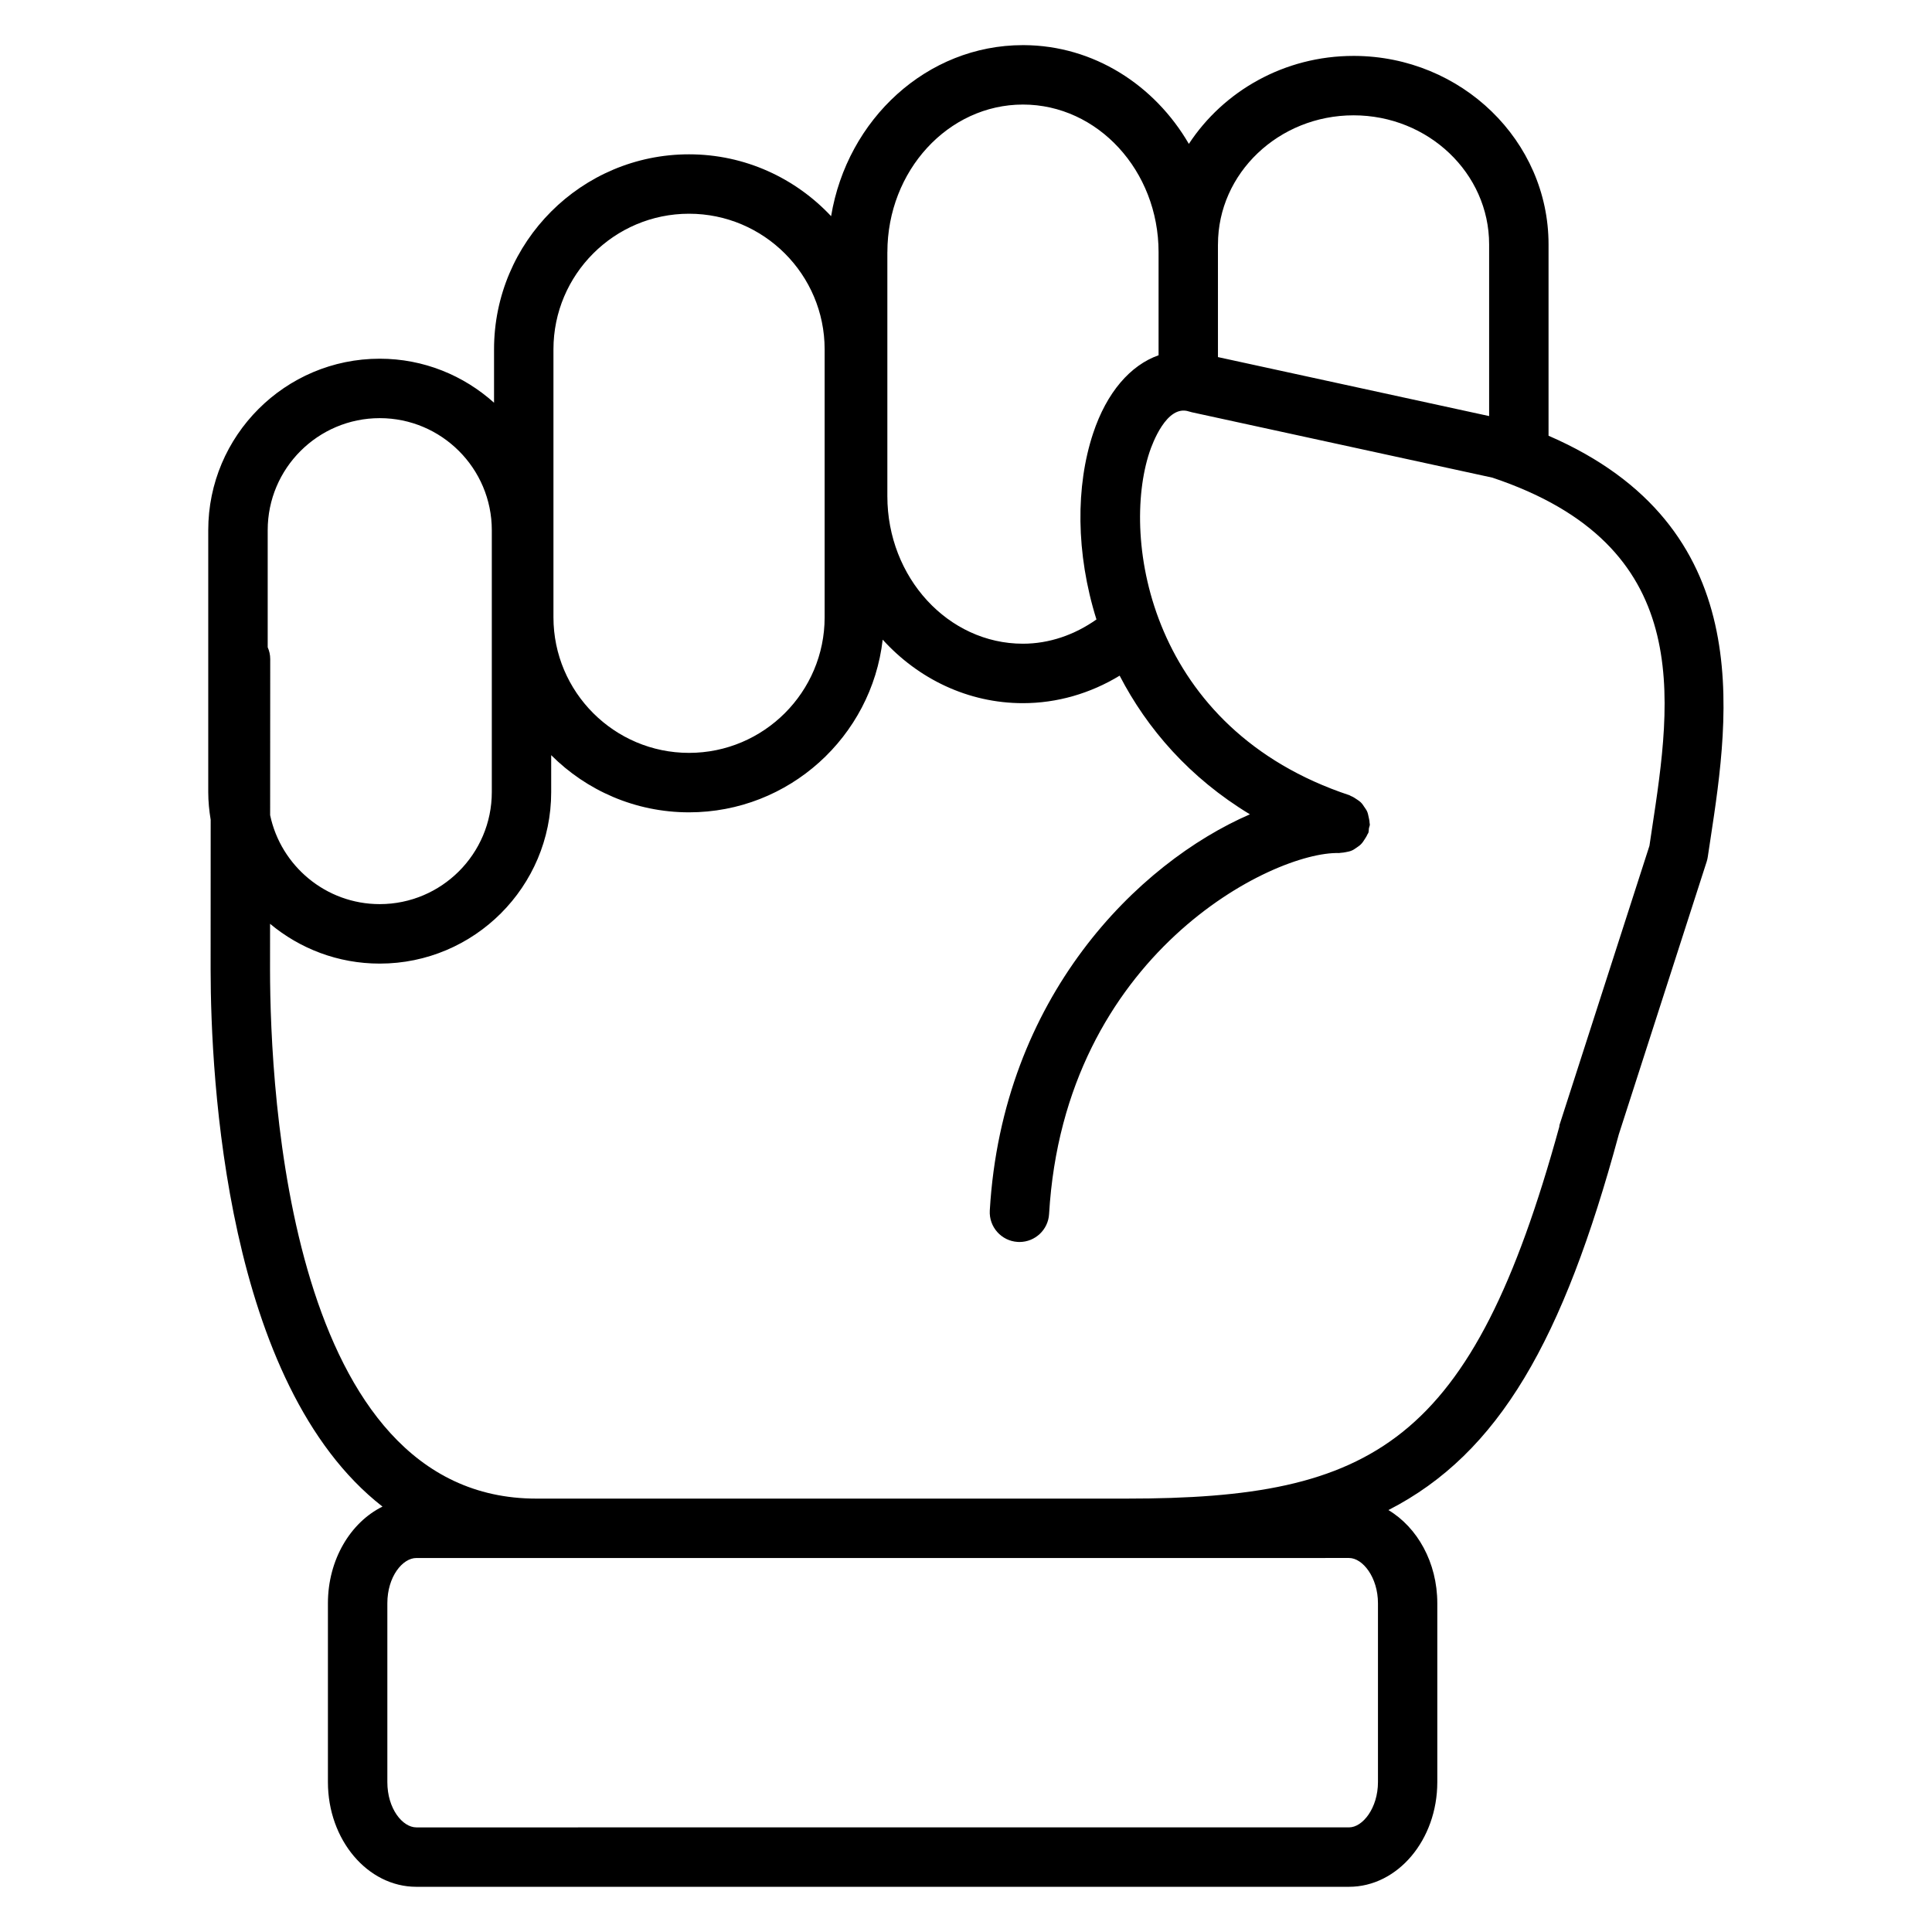 <?xml version="1.0" encoding="UTF-8"?>
<!-- Uploaded to: SVG Repo, www.svgrepo.com, Generator: SVG Repo Mixer Tools -->
<svg fill="#000000" width="800px" height="800px" version="1.1" viewBox="144 144 512 512" xmlns="http://www.w3.org/2000/svg">
 <path d="m554.38 259.48v-50.715c0-27.457-23.043-49.812-51.422-49.949h-0.102-0.078-0.078c-18.367 0-34.473 9.336-43.641 23.316-9.055-15.59-25.223-26.07-43.707-26.172h-0.109-0.078-0.078c-25.426 0-46.57 19.609-50.836 45.328-9.438-10.059-22.805-16.391-37.652-16.391-28.496 0-51.672 23.184-51.672 51.68v14.152c-8.047-7.227-18.648-11.668-30.301-11.668-25.059 0-45.438 20.387-45.438 45.438v69.406c0 2.504 0.25 4.953 0.645 7.344l-0.016 39.625c0.023 29.023 4.039 110.05 45.547 142.39-8.477 4.18-14.461 14.074-14.461 25.617v47.398c0 15.297 10.508 27.742 23.426 27.742h247.17c12.902 0 23.402-12.445 23.402-27.742v-47.398c0-10.824-5.312-20.129-12.957-24.695 29.418-15.059 46.336-45.227 61.016-99.406v-0.023l23.324-72.398c0.133-0.41 0.227-0.828 0.293-1.258l0.707-4.676c5.082-33.414 12.531-82.93-42.906-106.95zm-87.605-50.715c0-18.863 16.121-34.203 35.93-34.203 19.805 0 35.93 15.344 35.93 34.203v45.5l-71.863-15.633-0.004-27.812v-2.055zm-87.609 2.055c0-21.566 16.113-39.113 35.93-39.113 19.82 0 35.938 17.547 35.938 39.117v27.324c-7.445 2.621-13.746 9.801-17.359 20.727-4.606 13.91-4.613 31.73 0.898 49.285-5.816 4.109-12.547 6.43-19.484 6.43-19.812 0-35.93-17.539-35.93-39.086v-64.684zm-88.496 25.758c0-19.82 16.121-35.938 35.93-35.938 19.82 0 35.938 16.121 35.938 35.938v71.012c0 19.812-16.121 35.93-35.938 35.93-19.812 0-35.93-16.121-35.93-35.93zm-46.035 18.234c16.383 0 29.699 13.32 29.699 29.691v69.406c0 16.375-13.32 29.691-29.699 29.691-14.273 0-26.215-10.133-29.047-23.578l0.023-41.359c0-1.125-0.242-2.172-0.668-3.133v-31.031c-0.012-16.371 13.316-29.688 29.691-29.688zm256.88 302.07c3.613 0 7.66 5.133 7.66 11.996v47.398c0 6.863-4.047 11.996-7.66 11.996l-247.18 0.004c-3.637 0-7.684-4.93-7.684-11.996v-47.398c0-7.07 4.047-11.996 7.684-11.996h188.2zm80.215-192.82-0.613 4.086-23.828 73.965c-0.055 0.156-0.016 0.316-0.055 0.473-23.168 84.176-49.176 98.559-114.7 98.559h-156.42c-65.355 0-70.527-107.37-70.551-140.27l0.008-12.059c7.879 6.582 18.012 10.547 29.055 10.547 25.066 0 45.445-20.387 45.445-45.438v-9.801c9.352 9.352 22.277 15.152 36.527 15.152 26.496 0 48.383-20.051 51.324-45.762 9.398 10.352 22.578 16.832 37.172 16.832 9.027 0 17.855-2.566 25.625-7.289 7.273 14.059 18.547 27.086 34.52 36.746-29.684 12.879-65.621 48.383-68.934 105-0.25 4.344 3.062 8.062 7.391 8.32 0.164 0.008 0.316 0.016 0.473 0.016 4.133 0 7.606-3.227 7.848-7.406 4.047-68.926 59.418-96.156 76.816-95.668 0.148 0.016 0.285-0.062 0.434-0.055 0.488-0.016 0.938-0.102 1.41-0.188 0.574-0.109 1.133-0.211 1.66-0.465 0.418-0.18 0.77-0.457 1.148-0.707 0.418-0.293 0.82-0.543 1.172-0.906 0.418-0.41 0.723-0.898 1.047-1.41 0.234-0.379 0.48-0.723 0.645-1.141 0.078-0.172 0.219-0.309 0.285-0.496 0.133-0.402 0.086-0.812 0.148-1.203 0.062-0.34 0.227-0.629 0.242-0.977 0.008-0.164-0.07-0.293-0.07-0.457-0.016-0.535-0.133-1.039-0.25-1.559-0.117-0.504-0.195-1-0.41-1.465-0.172-0.402-0.441-0.738-0.684-1.109-0.324-0.496-0.629-0.961-1.055-1.363-0.277-0.262-0.598-0.457-0.914-0.676-0.535-0.379-1.07-0.723-1.691-0.961-0.117-0.047-0.188-0.148-0.316-0.18-52.93-17.539-60.637-67.863-53.004-90.922 0.715-2.141 4.551-12.723 10.453-10.785 0.262 0.086 0.527 0.164 0.805 0.219l79.609 17.32c53.715 17.98 47.621 58.082 42.234 93.48z"/>
</svg>